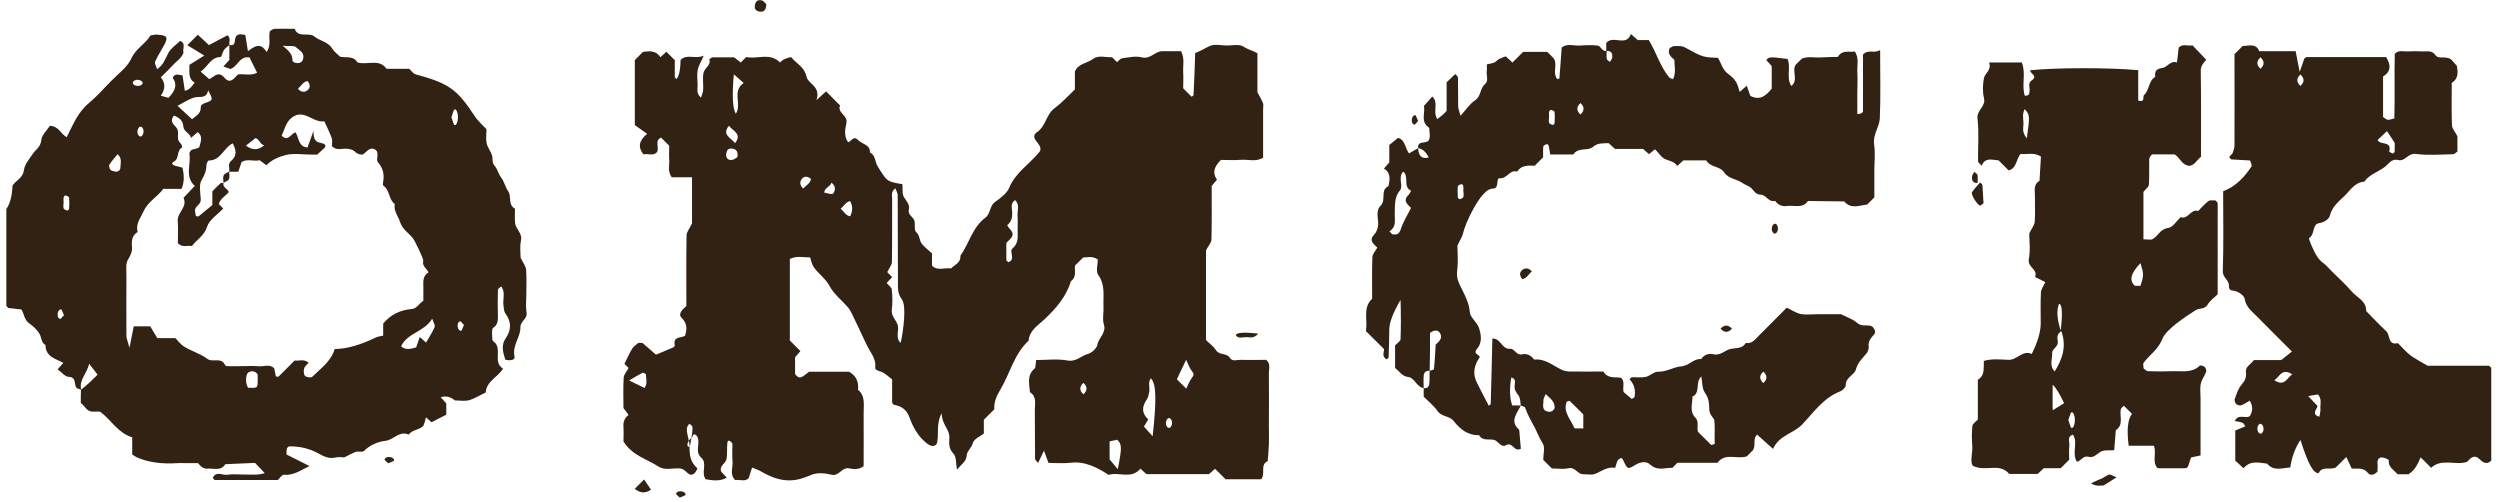 <?xml version="1.0" encoding="UTF-8"?> <svg xmlns="http://www.w3.org/2000/svg" width="229" height="46" viewBox="0 0 229 46" fill="none"><path d="M63.16 40.87C63.13 42.15 63.49 42.51 63.88 42.9C63.74 43.33 63.41 43.61 63.12 43.43C62.84 43.26 62.69 42.95 62.28 42.91C61.61 42.85 60.93 43.14 60.27 42.71C59.24 42.03 57.95 41.76 57.11 40.44C57.11 40.15 57.14 39.64 57.11 39.13C57.07 38.66 57.2 38.29 57.58 38.01C57.44 37.82 57.3 37.63 57.11 37.38C57.11 36.5 57.07 35.55 57.13 34.59C57.15 34.3 57.41 34.02 57.58 33.71C57.51 33.64 57.38 33.51 57.2 33.33C57.42 32.89 57.63 32.4 57.9 31.95C58.03 31.74 58.26 31.58 58.46 31.42C58.51 31.38 58.63 31.42 58.86 31.42C59.22 31.73 59.65 32.11 60.09 32.49C60.63 32.26 61.16 32.05 61.67 31.82C61.74 31.79 61.82 31.68 61.81 31.63C61.62 30.79 62.38 30.98 62.75 30.76C62.92 30.17 62.98 29.65 62.45 29.13C62.07 28.75 62.49 28.37 62.87 28.03C62.87 25.9 62.85 23.73 62.89 21.55C62.89 21.26 63.15 20.97 63.39 20.46C63.39 19.25 63.39 17.79 63.39 16.24H61.53C61.13 15.68 61.34 15.15 61.3 14.65C61.27 14.22 61.3 13.78 61.3 13.35C61.05 13.1 60.8 12.85 60.55 12.6C59.92 12.9 60.44 13.53 60.17 13.95C59.82 14.32 59.35 14.04 58.94 14.14C58.42 13.48 58.51 12.89 59.28 12.26C58.85 11.95 58.44 11.66 58.15 11.46V5.5C58.4 5.25 58.65 5 58.89 4.76C59.5 4.66 60.09 4.62 60.49 5.24C60.67 5.07 60.86 4.91 61.04 4.74C61.29 4.99 61.54 5.24 61.81 5.51C61.81 6.01 61.81 6.53 61.81 7.05C61.81 7.12 61.91 7.18 61.97 7.24C62.203 6.98 62.327 6.397 62.34 5.49C62.95 4.9 63.64 5.45 64.46 5.1C64.19 5.72 63.98 6.04 63.91 6.39C63.84 6.81 63.87 7.26 63.9 7.69C63.93 8.1 63.73 8.56 64.21 8.94C64.29 8.68 64.4 8.46 64.41 8.23C64.44 7.71 64.34 7.17 64.44 6.67C64.54 6.21 65.17 5.96 64.97 5.43C65.14 5.33 65.2 5.25 65.27 5.25C65.96 5.25 66.65 5.25 67.25 5.25C67.51 5.46 67.68 5.6 67.85 5.73C68.02 5.56 68.14 5.44 68.36 5.22C69.33 5.46 70.49 4.77 71.45 5.72C71.56 5.63 71.67 5.5 71.81 5.44C72.03 5.35 72.43 5.18 72.49 5.26C72.96 5.83 73.69 6.14 73.88 7.03C74.03 7.71 75.21 7.89 74.79 9.17C75.3 8.71 75.48 8.55 75.67 8.37C76.09 8.8 76.52 9.23 76.95 9.66C76.66 10.35 77.69 10.54 77.53 11.28C77.41 11.82 77.29 12.48 77.68 13.02C78 13 78.13 12.34 78.64 12.86C78.99 13.22 79.71 13.23 79.69 13.97C80.22 14.22 80.13 14.83 80.4 15.25C81.25 16.6 81.19 16.63 82.66 16.87C82.7 17.26 82.61 17.76 82.81 18.07C83.04 18.44 83.36 18.73 83.25 19.2C83.13 19.72 83.72 19.88 83.78 20.29C83.83 20.62 83.73 21.1 83.92 21.26C84.29 21.58 84.19 22.06 84.46 22.36C84.74 22.68 85.09 22.95 85.37 23.21V24.34C85.9 24.85 86.54 24.49 87.11 24.59C87.45 24.24 88.03 24.07 87.97 23.43C88.78 22.29 89.07 20.82 90.27 19.93C90.75 19.57 90.63 18.84 91.18 18.47C91.68 18.13 92.24 17.7 92.45 17.18C93.05 15.76 94.36 15.01 95.27 13.84C95.38 13.52 95.21 13.28 94.97 12.99C94.67 12.64 94.65 12.33 94.97 12.12C95.8 11.58 95.82 10.48 96.61 9.9C97.3 9.39 97.89 8.73 98.46 8.19V6.54C98.8 5.8 99.59 5.8 100.12 5.4C100.64 5.01 101.28 5.28 101.87 5.24C101.99 5.36 102.12 5.49 102.32 5.69C102.47 5.57 102.62 5.36 102.79 5.34C103.38 5.26 104.02 5.11 104.57 5.25C105.37 5.46 105.79 4.7 106.45 4.69C107.04 4.69 107.64 4.69 108.19 4.69C108.53 5.37 108.35 5.98 108.38 6.57C108.41 7.09 108.38 7.61 108.38 8.09C108.66 8.37 108.91 8.62 109.15 8.86C109.21 8.81 109.32 8.76 109.33 8.7C109.39 7.42 109.44 6.13 109.48 4.86C109.98 4.68 110.39 4.4 110.82 4.21C111.25 4.01 111.85 4.16 112.37 4.17C112.89 4.17 113.52 4.02 113.89 4.26C114.31 4.54 114.8 4.65 115.18 4.88V8.36C115.18 8.45 115.18 8.53 115.18 8.45C115.4 8.87 115.58 9.15 115.69 9.46C115.75 9.61 115.7 9.8 115.7 9.98V14.44C115.04 14.86 114.34 14.58 113.67 14.64C113.06 14.69 112.45 14.65 111.84 14.65C111.167 15.297 111.047 15.897 111.48 16.45C111.33 16.62 111.18 16.8 110.99 17.03C110.99 18.63 111.01 20.28 110.97 21.93C110.97 22.22 110.69 22.51 110.47 22.93V31.15C110.77 31.45 111.15 31.71 111.38 32.07C111.69 32.57 112.36 32.3 112.67 32.79C112.89 33.15 113.31 32.95 113.64 32.96C114.42 32.99 115.21 32.96 115.98 32.96C116.41 33.31 116.23 33.77 116.23 34.18C116.25 35.75 116.23 37.32 116.23 38.89C116.23 39.5 116.25 40.11 116.23 40.72C116.21 41.23 116.16 41.73 116.12 42.24C115.38 42.58 115.96 43.38 115.52 43.9H112.26C111.94 43.58 111.63 43.27 111.3 42.94C111.12 43.1 110.94 43.25 110.74 43.43H105.01C104.83 43.27 104.65 43.1 104.46 42.93C103.63 43.94 102.49 43.19 101.56 43.5C100.46 42.8 99.38 42.23 98.05 42.39C97.38 42.47 96.68 42.4 96.04 42.4C95.89 41.99 95.78 41.69 95.63 41.28C95.42 41.72 95.26 42.06 95.09 42.4C94.98 42.26 94.81 42.14 94.81 42.01C94.79 40.53 94.81 39.05 94.79 37.56C94.79 36.98 94.99 36.33 94.34 35.92C94.3 35.18 94.03 34.4 94.75 33.78C94.89 33.66 94.85 33.32 94.91 32.98C95.89 32.98 96.86 32.85 97.78 33.02C98.58 33.17 99.02 32.59 99.65 32.42C100 32.33 100.46 31.91 100.52 31.58C100.63 30.92 101.37 30.51 101.11 29.7C100.96 29.23 101.11 28.66 101.08 28.14C101.03 27.15 101.28 26.13 100.6 25.19C100.36 24.85 100.56 24.2 100.56 23.77C100.05 23.42 99.62 23.58 99.21 23.59C98.96 23.84 98.72 24.08 98.47 24.33C98.41 24.82 98.64 25.38 98.1 25.75C97.67 27.16 96.76 28.22 95.71 29.22C95.11 29.79 94.3 30.24 94.22 31.21C92.9 32.42 92.53 34.17 91.66 35.64C91.31 36.22 91.03 36.8 91.08 37.49C90.77 37.8 90.46 38.11 90.12 38.45V39.72C89.85 39.93 89.22 40.19 89.11 40.59C88.99 41.03 88.58 41.32 88.56 41.67C88.53 42.3 88.04 42.52 87.66 43.03C87.55 42.47 87.62 41.85 87.34 41.56C86.9 41.1 86.93 40.63 86.96 40.13C87.02 39.33 86.28 38.95 86.25 37.84C85.68 39.03 86.08 39.83 85.79 40.69C85.52 40.97 85.2 40.87 84.81 40.54C84.07 39.93 83.63 39.11 83.32 38.27C83.05 37.5 82.58 37.21 81.89 37.08C81.83 37.02 81.72 36.95 81.72 36.89C81.71 36.19 81.72 35.5 81.72 34.75C81.4 34.52 81.09 34.19 80.71 34.05C80.46 33.96 80.14 33.9 80.17 33.66C80.25 33.01 79.93 32.55 79.63 32.04C79.31 31.48 79.06 30.88 78.78 30.3C78.54 29.79 78.3 29.28 78.05 28.77C77.94 28.55 77.82 28.33 77.67 28.15C77.11 27.5 76.39 26.95 76 26.22C75.62 25.5 74.97 25.09 74.54 24.47C74.36 24.22 74.31 23.87 74.21 23.58C73.57 23.58 72.97 23.41 72.35 23.72V31.19C72.68 31.52 72.99 31.83 73.32 32.16C73.16 32.34 73 32.52 72.83 32.72V34.27C73.21 34.71 73.3 34.71 74.11 34.05H77.77C78.38 34.38 78.69 34.94 78.59 35.7C79.29 36.28 79.1 37.09 79.11 37.84C79.12 39.48 79.11 41.13 79.11 42.7C78.62 43.07 78.15 42.97 77.77 42.9C77.09 42.77 76.87 43.67 76.14 43.48C75.57 43.33 74.85 43.28 74.34 43.49C73.71 43.75 73.15 43.97 72.45 44C71.39 44.04 70.52 43.65 69.65 43.15C69.44 43.03 69.21 42.96 68.89 42.83C68.77 43.2 68.67 43.5 68.58 43.8C68.22 44.17 67.76 43.89 67.35 43.98C66.81 43.47 67.15 42.83 67.1 42.26C67.05 41.67 67.09 41.07 67.09 40.64C66.86 40.29 66.66 40.3 66.63 40.54C66.56 41.05 66.65 41.59 66.54 42.08C66.46 42.46 65.87 42.65 66.06 43.2C66.2 43.36 66.37 43.55 66.57 43.76C65.92 44.11 65.27 44.01 64.64 43.9C64.18 43.27 64.83 42.46 64.24 41.93C63.6 41.36 64.19 40.59 63.87 39.99C63.83 39.92 63.76 39.84 63.69 39.81C63.43 39.71 63.48 39.98 63.41 40.04C62.84 40.49 62.87 41.06 63.2 40.89C63.43 39.57 63.46 39.32 63.42 39.08C63.4 38.97 63.23 38.9 63.13 38.81C63.06 38.94 62.94 39.07 62.92 39.21C62.88 39.57 63 39.84 63.2 40.89L63.16 40.87ZM81.71 25.39C81.54 25.57 81.38 25.75 81.22 25.92C81.39 26.13 81.67 26.32 81.69 26.53C81.75 27.13 81.77 27.75 81.69 28.35C81.62 28.93 82.03 29.26 82.21 29.71C82.42 30.24 81.96 30.91 82.5 31.41C82.77 30.2 83.04 27.99 82.61 27.42C82.17 26.83 82.26 26.3 82.25 25.73C82.23 23.12 82.25 20.51 82.23 17.9C82.23 17.69 82.1 17.49 82.02 17.25C81.59 17.55 81.72 17.92 81.72 18.25C81.71 20.16 81.73 22.08 81.7 23.99C81.7 24.28 81.44 24.57 81.28 24.91C81.26 24.89 81.3 24.96 81.35 25.01C81.47 25.14 81.59 25.26 81.71 25.37V25.39ZM105.58 39.98C105.96 36.48 105.91 35.18 105.42 34.65C105.12 35.04 105.35 35.49 105.27 35.9C105.22 36.14 105.18 36.4 105.05 36.59C104.6 37.24 104.55 37.82 105.16 38.4C105.2 38.44 104.96 38.76 104.78 39.07C104.98 39.29 105.23 39.57 105.59 39.97L105.58 39.98ZM92.18 22.25C92.18 22.77 92.18 23.3 92.18 23.82C92.18 23.88 92.3 23.94 92.37 24.02C93.07 23.76 92.41 23.05 92.74 22.76C93.21 22.36 93.24 21.9 93.22 21.37C93.2 20.85 93.25 20.32 93.21 19.8C93.16 19.31 93.45 18.76 92.98 18.33C92.52 18.63 92.71 19.1 92.72 19.49C92.73 19.96 92.63 20.33 92.26 20.62C92.26 20.62 92.39 20.87 92.5 20.97C93.09 21.57 92.52 21.87 92.19 22.24L92.18 22.25ZM101.64 42.08C101.94 42.44 102.15 42.69 102.39 42.98C102.78 41 102.77 40.68 102.34 40.28C102.13 40.32 101.9 40.37 101.64 40.43V42.08ZM108.65 32.96C108.33 33.62 108.06 34.2 107.8 34.74C108.13 35.07 108.38 35.31 108.66 35.6C108.84 35.25 108.96 34.87 109.19 34.59C109.38 34.35 109.37 34.25 109.19 34.01C108.96 33.72 108.84 33.35 108.65 32.96ZM67.22 6.81C67.047 8.73 67.107 9.934 67.4 10.42C67.98 9.57 67.02 8.34 68.12 7.6C67.86 7.37 67.61 7.15 67.22 6.81ZM59.04 35.53C59.35 35.13 59.15 34.7 59.18 34.3C59.18 34.26 58.92 34.11 58.85 34.15C58.44 34.36 58.04 34.61 57.63 34.85C58.1 35.08 58.57 35.31 59.04 35.54V35.53ZM77.87 18.42C77.46 18.5 77.29 18.89 77 19.13C77.3 19.34 77.45 19.76 77.88 19.81C78.11 19.34 78.13 18.88 77.87 18.42ZM67.33 13.11C68.01 12.27 67.13 12 66.77 11.52C66.09 12.36 66.97 12.63 67.33 13.11ZM67.55 14.39C67.62 13.85 67.43 13.65 67.04 13.61C66.71 13.58 66.58 13.76 66.53 14.02C66.45 14.43 66.66 14.7 67.05 14.65C67.25 14.63 67.43 14.45 67.55 14.39ZM75.5 17.64C76.26 17.82 76.28 17.82 76.38 17.63C76.55 17.31 76.51 17.01 76.16 16.73C76.05 17.12 75.53 17.18 75.5 17.64ZM73.58 17.27C73.82 16.98 74.21 16.82 74.29 16.39C73.99 16.15 73.67 16.09 73.43 16.41C73.22 16.7 73.29 17.02 73.58 17.27ZM107.17 38.3C107.11 38.3 107.03 38.29 106.99 38.32C106.73 38.51 106.74 39.04 107 39.18C107.04 39.2 107.13 39.2 107.17 39.17C107.43 38.98 107.42 38.46 107.16 38.31L107.17 38.3ZM99.24 36.12C99.62 35.77 99.62 35.42 99.24 35.07C98.86 35.42 98.86 35.77 99.24 36.12Z" fill="#322214"></path><path d="M7.41 35.71C7.3 35.61 7.2 35.63 7.13 35.6C6.66 35.41 7.13 34.55 6.3 34.52C5.95 34.51 5.62 34.07 5.28 33.83C5.48 33.61 5.64 33.43 5.8 33.24C5.11 32.85 4.17 32.7 4.17 31.61C3.75 31.37 3.81 30.88 3.6 30.55C3.38 30.19 3.04 29.87 2.69 29.63C2.22 29.31 2.22 28.77 1.96 28.35C1.55 28.3 1.14 28.25 0.75 28.21C0.68 28.11 0.58 28.04 0.58 27.98C0.58 25.02 0.58 22.07 0.58 19.14C0.913 18.694 1.103 17.977 1.15 16.99C1.47 16.51 2.1 16.32 2.19 15.58C2.26 15.06 2.68 14.57 3 14.1C3.27 13.69 3.72 13.47 3.78 12.84C3.82 12.36 4.32 11.92 4.57 11.52C5.4 11.56 5.58 12.29 6.11 12.57C6.67 11.47 7.11 10.31 8.11 9.47C8.84 8.86 9.48 8.14 10.15 7.45C10.81 6.77 11.66 6.17 12.03 5.36C12.45 4.42 13.34 4.02 13.78 3.25C14 3.22 14.16 3.16 14.33 3.17C15.33 3.23 15.44 3.39 15.02 4.16C14.75 4.66 14.43 5.13 14.21 5.65C14.14 5.82 14.32 6.09 14.39 6.34C14.97 5.95 15.14 5.39 15.41 4.87C15.63 4.43 16.12 4.12 16.49 3.75C17.08 3.96 16.69 4.46 16.81 4.82C16.64 5.34 16.17 5.6 15.83 5.97C15.48 6.36 15.1 6.71 14.73 7.08C15.157 7.6 15.157 8.164 14.73 8.77C14.99 8.84 15.22 8.9 15.43 8.96C16.11 8.287 16.24 7.68 15.82 7.14C15.98 6.72 16.3 6.82 16.72 6.91C16.79 7.35 16.86 7.83 16.93 8.32C17.4 8.21 17.6 7.87 17.83 7.57C17.27 7.25 17.34 6.72 17.35 5.94C17.62 5.77 18.06 5.49 18.71 5.09C18.02 4.67 17.59 4.41 17.16 4.14C17.6 3.7 17.85 3.45 18.12 3.18C18.48 3.52 18.84 3.85 19.14 4.13C19.72 3.82 20.28 3.53 20.84 3.23C21.18 3.5 20.95 3.88 21.02 4.12C20.79 4.29 20.62 4.43 20.5 4.61C20.37 4.8 20.3 5.22 20.21 5.22C19.28 5.24 19.03 6.13 18.38 6.56C18.65 6.79 18.9 7.01 19.17 7.25C19.58 7.08 19.97 6.43 20.56 7.12C21.1 7.75 21.44 7.15 21.8 6.82C22.38 6.74 22.98 6.97 23.55 6.66C23.31 6.18 23.08 5.7 22.85 5.25C22.72 5.25 22.64 5.25 22.55 5.25C21.89 5.33 21.74 6.09 21.11 6.32C20.94 6.26 20.71 6.18 20.46 6.09C20.67 5.86 20.84 5.68 21.01 5.49C21.01 5.06 21.01 4.63 21.01 4.12C21.53 4.24 21.48 3.87 21.55 3.52C21.64 3.08 22.01 3.11 22.47 3.2C22.54 3.64 22.62 4.12 22.71 4.69C23.29 4.26 23.85 3.83 24.42 4.76C24.89 4.13 24.55 3.43 24.73 2.84C24.87 2.77 25.02 2.64 25.16 2.64C25.77 2.62 26.38 2.64 26.99 2.64C27.33 3.53 28.26 2.91 28.79 3.34C29.3 3.76 30.05 3.81 30.43 4.45C30.6 4.74 30.91 4.95 31.16 5.2C31.72 5.31 32.39 5.09 32.73 5.71C33.62 6.01 34.69 5.32 35.41 6.3C36.11 6.3 36.8 6.3 37.48 6.3C37.68 6.48 37.85 6.75 38.07 6.81C41.13 7.64 41.86 8.16 43.52 10.69C43.8 11.11 44.21 11.45 44.56 11.83C44.56 12.27 44.49 12.72 44.58 13.13C44.66 13.51 44.95 13.85 45.07 14.23C45.17 14.54 45.03 14.88 45.31 15.19C45.57 15.48 45.65 15.93 45.89 16.24C46.2 16.63 46.27 17.13 46.57 17.55C46.86 17.96 46.51 18.75 47.17 19.12C47.17 19.56 47.14 19.99 47.18 20.42C47.23 20.99 47.87 21.34 47.72 22.04C47.6 22.62 47.69 23.25 47.69 23.61C47.93 24.11 48.17 24.4 48.19 24.7C48.25 25.48 48.21 26.27 48.21 27.05C48.21 27.57 48.14 28.11 48.23 28.62C48.34 29.22 47.66 29.4 47.67 29.98C47.69 30.89 46.9 31.64 47.13 32.65C47.21 33.02 46.69 33.04 46.29 32.95C46.08 32.33 45.89 31.63 46.29 31.04C46.85 30.22 46.87 29.5 46.29 28.71C46.16 28.53 46.16 28.24 46.12 28C46.03 27.42 46.33 26.79 45.91 26.24C45.8 26.34 45.61 26.44 45.61 26.54C45.59 27.32 45.58 28.11 45.61 28.89C45.62 29.34 45.6 29.75 45.18 30.03C45.12 30.07 45.09 30.17 45.08 30.25C45.07 30.42 45.06 30.6 45.08 30.77C45.09 30.93 45.08 31.18 45.17 31.25C46.11 31.86 45.07 33.19 46.08 33.76C45.63 34.54 44.57 34.89 44.49 35.95C43.98 36.19 43.49 36.51 42.96 36.66C42.56 36.77 42.1 36.68 41.67 36.68C41.257 36.334 40.823 36.237 40.37 36.39C40.54 36.58 40.7 36.76 40.88 36.95V37.98C40.45 38.2 40.02 38.42 39.53 38.68C39.42 38.59 39.24 38.43 39.02 38.23C38.91 38.53 38.89 38.93 38.69 39.09C38.32 39.39 37.75 39.38 37.43 39.81C36.58 39.42 36.06 40.3 35.3 40.38C34.61 40.46 33.89 40.76 33.34 41.31C33.2 41.45 32.83 41.31 32.6 41.39C32.29 41.49 32.01 41.67 31.53 41.9C31.41 41.9 31.05 41.83 30.72 41.91C29.97 42.09 29.44 41.65 28.84 41.37C28.1 41.03 27.307 40.87 26.46 40.89C26.4 40.95 26.3 41.01 26.28 41.08C26.24 41.24 26.25 41.42 26.24 41.63C26.92 41.97 27.63 42.33 28.35 42.69C27.57 43.06 26.9 43.57 26 43.49C25.83 43.47 25.62 43.81 25.45 43.97C23.52 43.97 21.6 43.97 19.69 43.97C19.63 43.97 19.57 43.85 19.49 43.78C19.79 43.11 20.37 43.55 20.81 43.49C21.41 43.4 22.03 43.48 22.64 43.47C23.14 43.47 23.66 43.53 24.25 43.34C23.91 42.98 23.68 42.74 23.36 42.4C22.51 42.44 21.58 42.48 20.64 42.52C20.22 43.19 19.55 42.87 18.98 42.93C18.83 42.95 18.65 42.88 18.52 42.8C18.38 42.71 18.27 42.56 18.13 42.42H16.85C16.68 42.42 16.5 42.41 16.33 42.42C14.823 42.527 13.557 42.35 12.53 41.89C12.38 41.82 12.25 41.72 12.11 41.63C12.11 41.11 12.11 40.58 12.11 40.06C10.81 39.67 10.18 38.45 9.16 37.7C8.9 37.7 8.64 37.7 8.37 37.7C7.91 37.62 7.74 37.16 7.4 36.91C7.4 36.47 7.4 36.04 7.42 35.7C7.99 35.27 8.45 34.8 8.94 34.32C8.71 34.03 8.48 33.73 8.17 33.32C7.94 34.27 7.23 34.78 7.43 35.7L7.41 35.71ZM20.99 15.71C21.06 15.39 20.83 15.02 21.17 14.74C21.75 14.26 21.62 13.71 21.32 13.13C20.49 13.52 20.24 14.7 19.14 14.7C19.06 14.7 18.91 14.96 18.91 15.1C18.91 15.62 18.75 16.02 18.47 16.49C18.2 16.93 18.36 17.66 18.39 18.26C18.41 18.68 18.03 18.81 17.9 19.1C17.81 19.29 17.92 19.56 17.94 19.79C18.08 19.81 18.16 19.84 18.19 19.82C18.66 19.44 19.12 19.06 19.45 18.78V17.53C19.72 17.25 19.96 17 20.22 16.77C20.27 16.73 20.39 16.77 20.47 16.77C20.38 17.19 20.86 17.27 20.96 17.59C20.67 17.96 20.18 18.18 20.04 18.69L20.45 19.1C19.94 19.65 19.17 20.12 18.97 20.77C18.7 21.61 18.02 21.94 17.58 22.54C17.17 22.45 16.7 22.72 16.29 22.27C16.29 21.64 16.34 20.95 16.28 20.26C16.21 19.47 17.21 18.97 16.81 18.12C17.16 17.75 17.5 17.39 17.84 17.03C16.89 16.16 17.52 15.05 17.35 14.07C17.33 13.95 17.5 13.79 17.54 13.73C17.83 13.63 18.23 13.59 18.26 13.46C18.38 13.01 18.62 12.49 18.11 12.1C17.92 12.26 17.74 12.42 17.5 12.63C17.38 12.15 16.82 12.09 16.79 11.55C16.76 11.06 16.4 10.74 15.92 10.59C15.84 10.73 15.79 10.79 15.77 10.87C15.62 11.38 16.22 11.55 16.29 11.96C16.36 12.36 16.15 12.82 16.57 13.16C16.65 13.23 16.7 13.5 16.68 13.51C16.15 13.78 16.45 14.52 15.95 14.79C15.72 14.91 15.72 15.04 15.96 15.16C16.2 15.22 16.43 15.28 16.72 15.36C16.86 16 16.91 16.65 16.63 17.3H14.96C14.42 18.03 13.54 18.48 13.14 19.38C12.87 19.98 12.4 20.52 12.61 21.25C12.08 21.57 12.04 22.07 12.09 22.61C12.13 23.05 11.96 23.38 11.73 23.77C11.49 24.16 11.58 24.76 11.58 25.27C11.57 27.1 11.57 28.93 11.58 30.76C11.58 30.99 11.69 31.23 11.86 31.86C12.05 30.93 12.15 30.39 12.25 29.89H13.76C13.91 30.14 14.18 30.59 14.41 30.97H16.06C16.35 31.26 16.56 31.56 16.85 31.74C17.53 32.17 18.34 32.38 18.99 32.87C19.48 33.24 20.25 32.68 20.6 33.41C20.63 33.47 20.73 33.54 20.8 33.54C21.24 33.55 21.67 33.54 22.11 33.54C22.63 33.54 23.16 33.5 23.68 33.55C24.17 33.59 24.72 33.32 25.12 33.74C25.18 34.02 25.23 34.26 25.27 34.48C25.4 34.49 25.49 34.53 25.51 34.5C26.01 34.01 26.5 33.52 26.99 33.02C27.4 33.09 27.85 32.84 28.27 33.23C28.13 33.4 27.91 33.55 27.86 33.75C27.8 33.96 27.81 34.3 27.94 34.43C28.07 34.56 28.5 34.62 28.61 34.51C29.38 33.74 30.33 33.1 30.66 31.97C31.733 31.964 32.983 31.614 34.41 30.92C34.62 30.82 34.87 30.8 35.1 30.74V29.64C35.77 28.82 36.66 28.4 37.68 28.31C38.21 28.27 38.35 27.82 38.78 27.55C38.78 27.16 38.78 26.74 38.78 26.32C38.77 25.8 38.71 25.27 39.25 24.95C39.09 24.59 38.64 24.38 38.77 23.88C38.81 23.71 37.97 22.02 37.88 21.9C37.49 21.36 36.87 21.05 36.64 20.32C36.47 19.78 36.04 19.33 36.16 18.69C35.59 18.28 35.73 17.42 35.12 17.01C35.04 16.96 35.09 16.68 35.12 16.5C35.19 15.88 35.06 15.37 34.62 14.86C34.39 14.59 34.81 13.95 34.35 13.69C33.88 13.42 33.61 13.9 33.27 14.13C33.14 14.22 32.74 14.11 32.59 13.96C32.31 13.69 32.03 13.63 31.67 13.62C31.26 13.61 30.8 13.81 30.4 13.38C30.4 13.17 30.47 12.89 30.39 12.66C30.2 12.13 29.94 11.63 29.71 11.11C28.84 11.24 28.21 10.4 27.35 10.5C27.12 10.53 26.88 10.66 26.7 10.8C26.18 11.21 26.07 11.87 25.8 12.43C26.39 13.02 26.64 12.24 27.07 12.12C27.4 12.61 27.31 13.45 28.17 13.51C28.28 13.21 28.38 12.9 28.72 11.97C28.66 13.41 29.49 12.88 29.8 13.3C29.83 13.34 29.78 13.42 29.77 13.5C29.53 13.73 29.28 13.96 29.06 14.16H28.48C27.7 14.16 26.87 14.01 26.14 14.21C25.55 14.37 24.89 14.62 24.42 15.13C24.4 15.15 24.06 14.88 23.77 14.67C23.3 14.83 22.69 14.5 22.13 14.84C22.03 15.14 21.92 15.45 21.83 15.73H20.98L20.99 15.71ZM17.59 10.92C17.9 10.63 18.41 10.45 18.39 9.83C18.39 9.57 18.62 9.5 18.89 9.4C19.53 9.17 19.51 9.12 19.07 8.27C18.89 9.11 18.27 8.79 17.8 8.93C17.27 9.09 16.8 9.42 16.26 9.69C16.71 10.1 17.14 10.51 17.59 10.92ZM39.59 29.19C38.85 30.42 37.31 30.49 36.74 31.72C37.15 32.11 37.64 31.95 38.12 31.82C38.23 31.52 38.33 31.22 38.45 30.87C38.67 31.07 38.85 31.22 39.03 31.38C39.29 30.91 39.6 30.45 39.81 29.96C39.88 29.8 39.7 29.53 39.59 29.19ZM25.89 4.18C26.54 4.73 26.79 5 26.78 5.5C26.78 5.77 27.35 5.88 27.61 5.67C27.72 5.58 27.78 5.4 27.79 5.25C27.83 4.74 27.35 4.57 27.08 4.3C26.96 4.18 26.64 4.25 25.89 4.19V4.18ZM23.61 34.29C23.36 33.99 23.05 33.92 22.74 34.13C22.46 34.32 22.49 35.26 22.74 35.52C23.56 35.54 23.57 35.54 23.6 35.06C23.62 34.8 23.6 34.55 23.6 34.29H23.61ZM10.77 14.13C10.51 14.44 10.24 14.74 10.02 15.08C9.96 15.18 10.02 15.42 10.1 15.53C10.18 15.64 10.37 15.68 10.52 15.71C10.83 15.78 11.03 15.58 11.03 15.33C11.03 14.94 11.21 14.48 10.77 14.13ZM24.2 13.31C23.78 13.21 23.73 12.67 23.38 12.66C23.05 12.93 22.8 13.13 22.53 13.34C23.11 13.77 23.63 13.79 24.2 13.31ZM5.82 18.58C5.82 18.75 5.78 18.94 5.83 19.09C5.87 19.19 6.04 19.25 6.16 19.29C6.2 19.3 6.33 19.18 6.33 19.12C6.35 18.78 6.36 18.44 6.33 18.1C6.33 18.02 6.12 17.94 6 17.9C5.96 17.89 5.84 18 5.83 18.07C5.8 18.24 5.83 18.41 5.83 18.58H5.82ZM41.35 10.74C41.43 10.98 41.5 11.21 41.59 11.43C41.59 11.45 41.73 11.46 41.76 11.43C42.01 11.15 42.01 10.33 41.76 10.05C41.73 10.02 41.6 10.03 41.59 10.05C41.5 10.27 41.43 10.5 41.35 10.74ZM28.17 7.42C27.74 7.5 27.58 7.89 27.29 8.13C27.53 8.42 27.86 8.5 28.15 8.28C28.47 8.04 28.41 7.72 28.17 7.42ZM42.5 29.77C42.39 29.66 42.21 29.4 42.13 29.43C41.85 29.52 41.85 30.08 42.11 30.27C42.15 30.3 42.27 30.3 42.28 30.28C42.35 30.14 42.41 30 42.5 29.77ZM5.86 28.87C5.77 28.64 5.71 28.5 5.64 28.36C5.63 28.34 5.51 28.34 5.47 28.37C5.21 28.56 5.21 29.12 5.49 29.21C5.57 29.24 5.75 28.98 5.86 28.87ZM12.96 11.61C12.9 11.61 12.82 11.6 12.78 11.63C12.52 11.82 12.53 12.35 12.79 12.49C12.83 12.51 12.92 12.51 12.96 12.48C13.22 12.29 13.21 11.77 12.95 11.62L12.96 11.61ZM13.06 7.68C13.06 7.62 13.07 7.54 13.04 7.5C12.85 7.24 12.32 7.25 12.18 7.51C12.16 7.55 12.16 7.64 12.19 7.68C12.38 7.94 12.9 7.93 13.05 7.67L13.06 7.68Z" fill="#322214"></path><path d="M147.13 4.72C147.13 4.46 147.13 4.2 147.13 3.94C147.73 3.17 148.95 4.33 149.39 3.12C149.64 3.34 149.82 3.49 150.02 3.67H151.03C151.71 4.78 152.06 6.06 152.89 7.08C152.97 7.17 153.12 7.2 153.25 7.26C153.54 6.67 153.38 6.07 153.37 5.48C153.06 5.19 152.69 4.92 152.95 4.4C153.09 4.34 153.24 4.21 153.38 4.22C153.71 4.24 154.02 4.16 154.37 4.36C156.02 5.27 156.03 5.24 157.38 5.3C157.66 5.8 157.78 6.39 158.29 6.76C158.57 6.96 158.84 7.21 159.02 7.5C159.19 7.76 159.24 8.1 159.36 8.42C159.59 8.22 159.77 8.05 160 7.85C160.11 8.18 160.22 8.48 160.33 8.78C161.22 9.25 161.78 8.75 162.29 8.12V6.05C162.12 5.86 161.95 5.68 161.79 5.5C162.06 5.2 162.06 5.19 163.74 5.4C164.08 6.19 163.58 7.1 164.09 7.88C164.76 7.33 164.12 6.54 164.47 5.95C164.65 5.77 164.84 5.58 165.04 5.38C165.6 5.13 166.21 5.3 166.8 5.26C167.32 5.23 167.83 5.22 168.35 5.21C168.75 4.53 169.38 4.81 169.91 4.72C170.31 5.37 170.1 5.98 170.13 6.57C170.17 7.27 170.13 7.96 170.13 8.66C170.13 9.25 170.13 9.84 170.13 10.45C170.38 10.41 170.45 10.41 170.5 10.38C170.56 10.33 170.65 10.25 170.65 10.19C170.65 8.45 170.65 6.71 170.65 5C171.12 4.48 171.63 4.93 172.22 4.59C172.22 6.86 172.28 8.86 172.19 10.84C172.16 11.64 171.53 12.34 171.67 13.24C171.79 14.01 171.69 14.81 171.69 15.59V18.08C171.42 18.35 171.23 18.54 171.04 18.73C170.32 18.82 169.55 19.19 168.93 18.45C167.82 18.44 166.71 18.42 165.61 18.41C165.11 19.14 164.36 18.77 163.71 18.87C163.24 18.94 162.87 18.77 162.6 18.4C162 18.56 161.78 17.83 161.27 17.83C160.74 17.83 160.61 17.32 160.26 17.11C160.05 16.98 159.81 16.91 159.62 16.77C159.09 16.39 158.32 16.38 157.94 15.8C157.53 15.18 156.65 15.35 156.29 14.69H154.2C154.02 14.85 153.84 15.02 153.64 15.2C153.38 14.82 152.99 14.75 152.58 14.6C152.21 14.47 151.95 14.02 151.6 13.67C151.43 13.81 151.25 13.95 151.05 14.12C150.88 13.98 150.7 13.82 150.5 13.64H147.93C147.73 13.46 147.54 13.28 147.35 13.11C146.85 13.15 146.39 13.05 145.91 13.46C145.44 13.86 144.55 13.46 144.12 14.15H141.99C141.95 13.85 141.92 13.6 141.87 13.37C141.85 13.3 141.73 13.18 141.7 13.19C141.58 13.24 141.38 13.32 141.37 13.41C141.33 13.75 141.35 14.1 141.35 14.41C141.07 14.69 140.83 14.93 140.58 15.18C139.98 15.16 139.37 15.11 138.97 15.72C138.29 15.5 138.06 16.39 137.37 16.33C136.99 16.3 137.37 17.24 136.79 17.27C136.39 17.29 136.17 17.49 135.93 17.73C135.27 18.37 134.26 20.33 134.01 21.39C133.94 21.7 133.74 21.98 133.5 22.5C133.5 23.1 133.59 23.98 133.47 24.83C133.37 25.58 133.74 26.12 134.02 26.71C134.3 27.3 134.58 27.86 134.63 28.57C134.66 29.07 135.29 29.5 135.47 30.03C135.68 30.65 135.79 31.38 135.3 31.95C134.89 32.43 135.49 32.45 135.55 32.71C135.01 33.47 134.89 34.24 135.26 35C135.61 35.73 136 36.44 136.37 37.16C136.43 37.11 136.54 37.06 136.55 37C136.61 35.02 136.65 33.04 136.7 31.01C137.48 30.97 137.56 32.02 138.33 31.95C138.73 31.91 138.9 32.58 139.42 32.46C139.89 32.35 140.25 32.57 140.53 32.94C141.52 32.83 142.22 33.47 143.03 33.86C143.24 33.96 143.5 34.02 143.74 34.03C144.78 34.05 145.83 34.03 146.87 34.03C147.25 34.7 147.91 34.52 148.48 34.6C148.88 34.95 148.61 35.42 148.72 35.91C148.92 36.08 149.19 36.3 149.47 36.54C149.53 36.5 149.72 36.43 149.73 36.33C149.83 35.74 149.7 35.2 149.27 34.75C149.34 34.68 149.4 34.57 149.46 34.56C149.89 34.54 150.34 34.61 150.76 34.52C151.14 34.44 151.5 34.04 151.85 34.05C152.64 34.08 153.31 33.61 153.99 33.56C154.73 33.51 155.13 32.82 155.83 32.89C156.1 32.49 156.5 32.35 156.95 32.45C157.61 32.61 158.03 32.04 158.57 31.95C159.08 31.86 159.6 31.94 159.92 31.41C160.43 31.52 160.7 31.16 161 30.86C161.86 29.99 162.72 29.13 163.67 28.18C164.07 28.37 164.48 28.66 164.94 28.76C165.44 28.86 165.98 28.78 166.5 28.78H168.63C169.24 29.09 169.74 29.24 170.09 29.56C170.48 29.91 170.89 29.77 171.3 29.83C171.61 29.87 171.89 30.37 171.69 30.61C171.41 30.94 171.11 31.21 171.17 31.72C171.2 31.94 171.1 32.23 170.95 32.4C170.58 32.85 170.16 33.21 170 33.85C169.86 34.37 169.04 34.55 169.07 35.3C169.07 35.48 168.78 35.77 168.56 35.85C167.05 36.43 166.15 37.75 165.11 38.85C164.27 39.74 162.97 39.85 162.41 41.12C161.77 40.54 161.36 40.18 160.95 39.81C160.51 40.24 160.88 40.71 160.57 41.24C160.46 41.35 160.21 41.6 160.01 41.8C159.1 42.11 158.04 41.42 157.32 42.39C156.1 42.39 154.88 42.39 153.65 42.39C153.53 42.51 153.41 42.64 153.19 42.86C152.57 42.8 151.85 43.2 151.14 42.54C150.79 42.21 150.23 42.31 149.74 42.62C149.1 43.02 149.06 42.97 148.67 42.12C148.64 42.05 148.52 41.93 148.49 41.94C148.37 42.01 148.23 42.08 148.17 42.2C148.06 42.41 147.97 42.86 147.94 42.85C147.21 42.73 146.68 43.19 146.07 43.42C145.76 43.53 145.38 43.43 145.03 43.44C144.5 43.46 144.3 42.75 143.67 42.89C143.18 43 142.64 42.91 142.15 42.91C141.87 42.63 141.63 42.39 141.36 42.12C141.36 41.62 141.55 40.97 141.31 40.61C141.03 40.19 140.87 39.73 140.65 39.3C140.31 38.66 139.94 38.03 139.7 37.34C139.67 37.24 139.42 37.21 139.3 37.15C139.26 36.83 139.27 36.46 139.09 36.22C138.88 35.94 138.71 35.72 138.74 35.34C138.76 35.06 138.89 34.69 138.43 34.58C138.257 35.647 138.287 36.5 138.52 37.14H139.31C138.96 37.87 138.25 38.58 139.16 39.37C139.21 39.95 139.26 40.54 139.31 41.1C138.69 41.46 138.56 40.43 137.95 40.78C137.5 41.04 137.24 40.4 136.87 40.3C136.4 40.17 135.82 40.44 135.48 39.86C134.45 39.89 133.74 39.31 133.15 38.56C132.77 38.07 132.05 38.2 131.68 37.65C131.34 37.16 130.84 36.77 130.41 36.34V35.55C130.71 35.61 130.89 35.43 130.92 35.19C130.97 34.79 130.93 34.38 130.96 33.97C131.08 33.92 131.34 33.88 131.35 33.8C131.43 33.06 131.46 32.31 131.51 31.56C131.83 31.29 132.17 30.97 131.91 30.52C131.71 30.18 131.36 30.23 130.99 30.49C130.99 31.63 130.99 32.8 130.96 33.97C130.64 33.92 130.45 34.11 130.42 34.34C130.37 34.74 130.41 35.15 130.41 35.55C129.76 35.46 129.58 34.61 129.02 34.54C128.4 34.47 128.19 34 127.79 33.71C127.79 33.02 127.79 32.32 127.79 31.64C127.97 31.45 128.28 31.26 128.29 31.07C128.33 29.97 128.33 28.86 128.29 27.47C127.61 28.637 127.267 29.53 127.26 30.15C127.25 31.01 127.23 31.87 127.2 32.73C127.2 32.79 127.09 32.85 127.02 32.92C126.51 32.65 126.82 32.17 126.77 31.97C126.12 31.33 125.58 30.79 125.12 30.33C125.29 29.2 124.81 28.2 125.69 27.36C125.69 26.15 125.66 24.85 125.71 23.55C125.72 23.26 126 22.98 126.16 22.68C125.87 22.36 125.32 22.07 125.9 21.46C126.06 21.3 126.15 21.04 126.21 20.81C126.36 20.16 125.91 19.38 126.47 18.84C127.01 18.32 126.38 17.41 127.19 17.05C127.29 16.46 127.45 15.86 126.77 15.44C126.93 15.26 127.08 15.08 127.26 14.87V13.28C127.49 13.09 127.76 12.87 128.06 12.63C128.73 12.8 128.7 13.59 129.07 14.05C129.35 13.89 129.62 13.73 129.9 13.57C129.933 14.31 130.26 14.594 130.88 14.42C130.65 14.02 130.4 13.65 129.9 13.57C129.84 12.86 130.52 13.18 130.84 12.9C131.08 12.56 130.91 12.12 130.92 11.71C130.05 11.15 130.6 10.3 130.42 9.72C130.75 9.36 130.97 9.1 131.2 8.84C131.82 9.42 131.2 10.21 131.66 10.91C131.83 10.78 131.99 10.66 132.14 10.53C132.27 10.42 132.39 10.29 132.51 10.16V7.54C132.75 7.3 133 7.06 133.3 6.78C133.38 6.88 133.55 6.99 133.55 7.11C133.57 7.98 133.55 8.85 133.57 9.72C133.57 9.96 133.67 10.19 133.78 10.61C134.29 10.05 134.63 9.51 135.12 9.19C135.68 8.81 135.55 8.11 136.02 7.71C136.4 7.39 136.12 6.89 136.19 6.48C136.22 6.31 136.19 6.14 136.19 5.9C136.43 5.84 136.67 5.81 136.89 5.72C137.04 5.66 137.14 5.5 137.29 5.42C137.5 5.31 137.74 5.23 137.93 5.16C138.17 5.38 138.36 5.55 138.54 5.73C138.85 5.42 139.16 5.11 139.52 4.75H141.73C141.92 4.94 142.11 5.13 142.29 5.31C142.74 5.89 142.15 6.68 142.66 7.25C142.72 7.23 142.84 7.21 142.84 7.18C142.92 6.25 142.98 5.32 143.05 4.35C143.56 3.94 144.19 4.22 144.77 4.17C145.29 4.13 145.82 4.12 146.34 4.17C146.66 4.21 146.74 4.75 147.17 4.67C147.17 4.92 147.14 5.17 147.18 5.4C147.2 5.51 147.37 5.58 147.47 5.67C147.54 5.54 147.66 5.41 147.68 5.27C147.72 4.91 147.6 4.64 147.17 4.66L147.13 4.72ZM155.85 34.47C155.23 35.03 155.81 35.96 155.03 36.33C155.03 36.99 154.74 37.69 155.29 38.25C155.66 38.63 155.41 39.07 155.53 39.55C155.89 39.91 156.32 40.34 156.75 40.76C156.77 40.78 156.87 40.72 157.07 40.66C157.03 39.96 157.11 39.2 157.03 38.45C156.6 37.85 156.57 37.85 156.55 37.09C156.54 36.65 156.41 36.32 156.15 35.94C155.9 35.57 155.94 35.01 155.84 34.47H155.85ZM128.54 15.72C128.02 16.23 128.56 17.01 128.25 17.41C127.69 18.1 127.79 18.81 127.76 19.56C127.74 20.14 127.94 20.78 127.28 21.18C127.38 21.28 127.47 21.46 127.58 21.47C127.92 21.51 128.16 21.47 128.31 21C128.52 20.33 128.92 19.71 129.25 19.04C128.96 18.74 128.44 18.42 129.03 17.84C129.13 17.74 129.18 17.6 129.26 17.48C128.48 17.12 129.1 16.18 128.54 15.72ZM145.03 39.24V37.96C144.62 37.55 144.21 37.13 143.78 36.72C143.76 36.7 143.67 36.75 143.52 36.79C143.13 37.73 143.89 38.41 144.2 39.19C144.24 39.28 144.63 39.22 145.03 39.25V39.24ZM141.59 36.1C141.48 36.36 141.37 36.51 141.38 36.65C141.4 36.97 141.23 37.32 141.52 37.6C141.85 37.78 142.19 37.78 142.37 37.45C142.46 37.29 142.37 36.96 142.25 36.78C142.09 36.53 141.84 36.35 141.59 36.1ZM134.04 17.54C134.04 17.37 134.06 17.2 134.04 17.03C134.03 16.96 133.91 16.85 133.87 16.86C133.75 16.9 133.55 16.98 133.54 17.06C133.5 17.4 133.52 17.74 133.54 18.08C133.54 18.14 133.67 18.26 133.71 18.25C133.83 18.21 134.01 18.15 134.04 18.05C134.1 17.9 134.05 17.72 134.05 17.54H134.04ZM141.89 10.74C141.89 10.91 141.85 11.1 141.9 11.25C141.94 11.35 142.11 11.41 142.23 11.45C142.27 11.46 142.4 11.34 142.4 11.28C142.42 10.94 142.43 10.6 142.4 10.26C142.4 10.18 142.19 10.1 142.07 10.06C142.03 10.05 141.91 10.16 141.9 10.23C141.87 10.4 141.9 10.57 141.9 10.74H141.89ZM161.52 35.09C161.9 34.74 161.9 34.39 161.52 34.04C161.14 34.39 161.14 34.74 161.52 35.09ZM144.77 10.49C145.15 10.14 145.15 9.79 144.77 9.44C144.39 9.79 144.39 10.14 144.77 10.49Z" fill="#322214"></path><path d="M201.57 14.4C201.23 14.65 201.06 15.1 200.58 15.19C199.88 15.17 199.69 14.45 199.2 14.14H197.11C197.02 14.28 196.87 14.42 196.87 14.56C196.85 15.34 196.89 16.13 196.84 16.91C196.83 17.12 196.55 17.31 196.34 17.58C196.34 18.96 196.34 20.41 196.34 21.92C196.72 21.92 197 22 197.18 21.9C197.68 21.62 197.87 20.98 198.61 20.88C199.03 20.83 199.37 20.24 199.75 19.89C200.44 20.14 200.67 19.1 201.35 19.33C201.66 19.02 201.94 18.68 202.29 18.42C202.45 18.3 202.75 18.37 202.94 18.36C203.04 18.48 203.14 18.55 203.14 18.61C203.14 21.4 203.14 24.18 203.14 26.95C202.81 27.28 202.43 27.54 202.22 27.9C201.95 28.36 201.46 28.2 201.11 28.42C200.17 29.02 198.41 30.17 198.07 31.05C197.69 32.01 196.92 32.49 196.36 33.22C196.28 33.33 196.35 33.56 196.35 33.74C196.47 33.82 196.6 33.99 196.74 34C197.52 34.03 198.31 34.03 199.09 34C199.92 33.98 200.8 34.18 201.5 33.49C201.56 33.43 201.84 33.52 201.95 33.61C202.05 33.71 202.13 33.94 202.08 34.06C201.94 34.44 201.67 34.78 201.59 35.16C201.5 35.58 201.57 36.03 201.57 36.46V41.72C201.27 41.78 201.03 41.83 200.7 41.9C200.62 42.13 200.52 42.43 200.42 42.74C200.35 42.79 200.29 42.89 200.22 42.89C199.35 42.9 198.48 42.89 197.64 42.89C197.08 42.3 197.58 41.53 197.29 40.83H194.99C194.797 39.383 194.897 38.41 195.29 37.91C195.04 37.66 194.8 37.42 194.55 37.17C194.45 37.28 194.28 37.37 194.26 37.5C194.15 38.15 194.54 38.91 193.81 39.41C193.76 40 193.71 40.58 193.66 41.24C193.22 41.28 192.74 41.19 192.42 41.38C192.06 41.59 191.79 41.97 191.3 41.84C190.81 41.71 190.63 42.22 190.25 42.3C189.73 41.52 190.39 40.58 189.88 39.81C189.29 40.01 189.6 40.5 189.55 40.85C189.5 41.28 189.54 41.71 189.54 42.11C189.26 42.39 189.01 42.64 188.76 42.89H187.21C187.02 43.07 186.83 43.24 186.65 43.41H184.04C183.13 42.33 181.88 43.27 180.7 42.66C180.43 42.22 180.71 41.52 180.66 40.85C180.61 40.24 180.61 39.63 180.67 39.02C180.69 38.81 180.99 38.63 181.17 38.43V34.78C181.82 34.41 181.69 33.77 181.72 33.06C182.44 32.84 183.22 32.93 183.97 32.96C184.76 33 185.26 32.03 186.11 32.42C186.65 31.334 186.923 30.407 186.93 29.64C186.93 28.68 186.9 27.72 186.95 26.77C186.97 26.47 187.2 26.18 187.35 25.84C187.09 25.71 186.75 25.54 186.41 25.37C186.71 24.68 185.7 24.49 185.84 23.75C186 22.91 185.88 22.02 185.88 21.38C186.12 20.89 186.36 20.61 186.38 20.31C186.44 19.53 186.39 18.74 186.4 17.96C186.4 17.46 186.24 16.9 186.82 16.56C186.86 15.8 186.91 15.04 186.95 14.34C186.3 13.92 185.68 14.17 185.1 14.1C184.65 14.55 184.77 15.41 183.99 15.61C183.68 15.3 183.37 14.99 183.07 14.69C182.49 14.65 181.84 14.38 181.52 15.18C181.37 15.01 181.2 14.89 181.19 14.78C181.17 13.47 181.29 12.15 181.14 10.86C181.05 10.07 181.93 9.76 181.73 8.97C181.59 8.4 181.62 7.74 181.73 7.15C181.82 6.69 182.45 6.44 182.2 5.72H185.2C185.6 6.73 185.16 7.8 185.47 8.76C185.88 8.8 185.88 8.58 185.91 8.33C185.94 8 185.73 7.61 186.1 7.37C186.71 6.96 185.97 6.76 185.96 6.44C188.18 6.19 193.3 6.18 195.86 6.43V9.21C196.54 9.41 196.24 8.85 196.39 8.71C196.9 8.25 196.79 7.41 197.42 7.04C197.35 6.52 197.51 6.3 198.09 6.22C198.54 6.16 198.8 5.52 199.41 5.72C199.47 5.18 199.52 4.77 199.57 4.36C199.93 3.97 200.39 4.25 200.83 4.15C201.24 4.58 201.66 5.02 202.09 5.47C201.86 5.76 201.58 6.01 201.59 6.51C201.63 9.12 201.61 11.74 201.61 14.35L201.57 14.4ZM188.21 34.02C188.93 32.88 189.31 31.7 188.82 30.34C188.39 30.59 188.44 30.95 188.49 31.26C188.58 31.77 187.96 31.94 187.98 32.33C188 32.89 187.69 33.52 188.21 34.02ZM196.07 26.18C196.38 25.16 196.38 25.16 196.07 24.1C195.17 25.04 195.01 25.68 195.55 26.18H196.06H196.07ZM189.07 36.93C188.71 36.13 188.22 35.36 188.02 35.25C188.02 36 188.02 36.75 188.02 37.49C188.02 37.55 188.13 37.61 188.08 37.55C188.43 37.33 188.78 37.11 189.07 36.93ZM185.66 12.67C185.95 10.55 185.93 10.55 185.47 10C185.22 10.42 185.33 10.85 185.35 11.26C185.36 11.67 185.17 12.11 185.66 12.67ZM188.76 30.29C188.947 28.663 188.893 27.843 188.6 27.83C188.38 28.47 188.4 29.11 188.76 30.29ZM189.46 38.48C189.54 38.72 189.61 38.95 189.7 39.17C189.7 39.19 189.84 39.2 189.87 39.17C190.12 38.89 190.12 38.07 189.87 37.79C189.84 37.76 189.71 37.77 189.7 37.79C189.61 38.01 189.54 38.24 189.46 38.48Z" fill="#322214"></path><path d="M220.65 43.44H219.61C219.29 43.04 218.75 42.81 218.81 42.16C218.81 42.09 218.4 41.9 218.18 41.9C217.91 41.9 217.75 42.11 217.78 42.43C217.81 42.69 217.78 42.95 217.78 43.19C217.5 43.5 217.12 43.61 216.89 43.31C216.48 42.79 215.96 42.96 215.42 42.92C215.26 42.58 215.09 42.23 214.92 41.86C214.59 42.19 214.29 42.49 213.98 42.8C213.49 43.11 212.72 42.62 212.38 43.35C211.88 43.33 211.42 42.48 210.72 40.3C210.22 41.06 209.92 41.9 209.79 42.82C209.06 42.86 208.28 43.2 207.67 42.47C206.93 42.39 206.15 42.13 205.51 42.89C205.27 42.67 205.03 42.45 204.75 42.19V39.43C204.93 39.36 205.08 39.3 205.23 39.24C205.38 39.18 205.53 39.11 205.67 39.05C205.59 38.94 205.53 38.77 205.42 38.73C205.2 38.64 204.95 38.62 204.7 38.56C205.05 37.87 205.67 38.38 206.08 38.12C206.38 37.65 206.36 37.18 206.08 36.7C205.81 36.85 205.56 37.03 205.28 37.13C205.16 37.17 204.93 37.1 204.83 37C204.73 36.9 204.66 36.67 204.7 36.55C204.87 36.1 205.01 35.6 205.32 35.25C205.63 34.89 205.79 34.56 205.73 34.1C205.66 33.57 206.16 33.4 206.46 32.98H208.96C209.41 32.62 209.68 32.41 209.94 32.2C208.84 31.1 207.79 30.06 206.75 29C206.28 28.53 205.73 28.13 205.61 27.37C205.56 27.1 205.17 26.81 204.87 26.7C204.57 26.58 204.14 26.7 204.17 26.19C204.2 25.64 203.59 25.45 203.61 24.84C203.69 22.4 203.64 19.96 203.64 17.52C204.79 17.08 205.59 16.23 206.24 15.24C206.3 15.15 206.17 14.93 206.11 14.7C205.55 14.67 204.96 14.63 204.38 14.6C203.99 14.31 204.43 14.22 204.5 14.04C204.58 13.81 204.68 13.57 204.68 13.33C204.69 10.54 204.68 7.75 204.68 4.96C204.93 4.71 205.17 4.47 205.42 4.22C206.01 4.19 206.66 3.95 206.95 4.69H210.28C210.38 5.21 210.49 5.74 210.65 6.59C210.87 5.97 210.97 5.66 211.08 5.36C211.15 5.31 211.22 5.23 211.29 5.23C213.73 5.23 216.16 5.23 218.57 5.23C219.03 5.96 219.01 6.57 218.29 7.01C218.29 8.28 218.29 9.5 218.29 10.72C218.43 10.81 218.56 10.94 218.71 10.97C218.86 11 219.03 10.91 219.32 10.85C219.38 8.9 219.31 6.92 219.36 4.94C219.71 4.54 220.17 4.74 220.58 4.71C221.01 4.68 221.45 4.69 221.89 4.71C222.31 4.72 222.75 4.59 223.07 5.03C223.4 5.48 223.9 5.08 224.5 5.42C224.55 5.47 224.78 5.73 225.05 6.03C225.13 6.56 225.25 7.16 224.58 7.59C224.58 8.87 224.55 10.18 224.6 11.48C224.61 11.77 224.88 12.06 225.1 12.48C225.1 12.83 225.1 13.36 225.1 13.88C224.96 13.97 224.83 14.13 224.69 14.13C223.56 14.15 222.41 14.25 221.29 14.1C220.57 14 220.31 14.82 219.67 14.66C219.03 14.5 218.79 15.06 218.38 15.34C217.77 15.77 217.02 16 216.57 16.64C215.7 16.7 215.3 17.42 214.76 17.94C214.22 18.46 213.63 18.93 213.42 19.74C213.34 20.06 212.94 20.36 212.43 20.44C211.77 20.54 212.07 21.49 211.51 21.8C211.47 21.82 211.62 22.25 211.72 22.46C212 23.06 212.24 23.69 212.82 24.1C213.1 24.3 213.32 24.59 213.57 24.83C214.19 25.45 214.84 26.03 215.41 26.69C215.89 27.26 216.76 27.55 216.74 28.49C217.35 29.11 217.94 29.75 218.58 30.34C218.96 30.68 218.7 31.66 219.65 31.43C220.02 31.8 220.36 32.21 220.77 32.53C221.22 32.87 221.75 33.13 222.37 33.5C224.13 33.5 226.04 33.5 227.95 33.5C228.02 33.5 228.08 33.6 228.2 33.69V42.2C227.75 42.6 227.44 42.36 227.09 42.03C226.66 41.62 226.32 41.92 226 42.3C224.94 42.67 223.67 41.94 222.69 42.85C222.36 42.52 222.05 42.21 221.73 41.89C221.48 42.49 221.2 43.08 220.64 43.42L220.65 43.44ZM217.79 12.83C218.01 13.32 219.13 12.87 218.85 13.88C218.85 13.91 219.06 14.02 219.18 14.06C219.22 14.07 219.34 13.95 219.35 13.89C219.37 13.55 219.35 13.22 219.35 13.08C219.06 12.64 218.84 12.31 218.65 12.01C218.26 12.38 218.02 12.6 217.78 12.83H217.79ZM212.25 37.16C212.47 37.24 211.54 37.94 212.46 38.17C212.5 37.91 212.57 37.67 212.55 37.44C212.51 37.04 212.72 36.6 212.33 36.13C212.09 36.17 211.8 36.22 211.43 36.28C211.7 36.57 211.87 36.75 212.26 37.16H212.25ZM209.97 34.29C209 33.67 208.83 34.51 208.33 34.83C209.3 35.45 209.47 34.61 209.97 34.29ZM207.14 39.71C207.4 39.56 207.41 39.04 207.15 38.85C207.11 38.82 207.02 38.81 206.98 38.84C206.71 38.99 206.71 39.51 206.97 39.7C207.01 39.73 207.09 39.71 207.15 39.72L207.14 39.71ZM210.72 6.82C210.34 7.17 210.34 7.52 210.72 7.87C211.1 7.52 211.1 7.17 210.72 6.82ZM207.06 5.25C206.68 5.6 206.68 5.95 207.06 6.3C207.44 5.95 207.44 5.6 207.06 5.25Z" fill="#322214"></path><path d="M181.37 16.71C181.48 16.82 181.59 16.88 181.59 16.95C181.63 17.53 181.66 18.11 181.69 18.61C181.52 18.74 181.46 18.83 181.39 18.83C181.15 18.83 180.5 17.8 180.64 17.6C180.85 17.29 181.12 17.01 181.37 16.72V16.71Z" fill="#322214"></path><path d="M193.87 43.73C193.45 43.99 193.13 44.2 192.69 44.47C192.5 44.44 192.06 44.62 191.54 44.27C191.82 44.14 191.99 44.05 192.16 43.98C192.3 43.92 192.45 43.87 192.59 43.8C192.8 43.69 192.99 43.53 193.21 43.47C193.33 43.44 193.49 43.57 193.88 43.73H193.87Z" fill="#322214"></path><path d="M115.26 30.56C114.84 31.04 114.47 30.88 114.15 30.88C113.83 30.88 113.46 31.05 113.2 30.72C113.214 30.46 113.9 30.407 115.26 30.56Z" fill="#322214"></path><path d="M70.19 0.39C70.19 0.93 69.95 1.13 69.55 1.06C69.29 1.01 69.11 0.87 69.14 0.55C69.17 0.16 69.39 -0.07 69.79 0.04C69.97 0.09 70.11 0.32 70.2 0.4L70.19 0.39Z" fill="#322214"></path><path d="M58.15 44.77C58.39 44.53 58.63 44.29 59 43.92C59.21 44.23 59.42 44.54 59.63 44.85C59.17 45.19 58.66 45.21 58.14 44.77H58.15Z" fill="#322214"></path><path d="M139.44 25.57C139.2 25.27 139.14 24.95 139.46 24.71C139.75 24.5 140.07 24.57 140.32 24.86C140.03 25.1 139.87 25.49 139.44 25.57Z" fill="#322214"></path><path d="M62.27 45.58C62.16 45.47 61.9 45.29 61.93 45.21C62.02 44.93 62.58 44.93 62.77 45.19C62.8 45.23 62.8 45.35 62.78 45.36C62.64 45.43 62.5 45.49 62.27 45.58Z" fill="#322214"></path><path d="M35.57 42.44C35.46 42.33 35.2 42.15 35.23 42.07C35.32 41.79 35.88 41.79 36.07 42.05C36.1 42.09 36.1 42.21 36.08 42.22C35.94 42.29 35.8 42.35 35.57 42.44Z" fill="#322214"></path><path d="M158.65 30.11C158.3 30.49 157.95 30.49 157.6 30.11C157.95 29.73 158.3 29.73 158.65 30.11Z" fill="#322214"></path><path d="M162.66 20.51C162.92 20.66 162.93 21.18 162.67 21.37C162.63 21.4 162.54 21.41 162.5 21.38C162.23 21.23 162.23 20.71 162.49 20.52C162.53 20.49 162.61 20.51 162.67 20.5L162.66 20.51Z" fill="#322214"></path><path d="M181.15 16.76C180.71 16.78 180.6 16.51 180.64 16.15C180.65 16.01 180.78 15.88 180.85 15.75C180.95 15.84 181.12 15.92 181.14 16.02C181.18 16.26 181.15 16.5 181.15 16.75V16.76Z" fill="#322214"></path><path d="M129.9 11.08C129.79 11.19 129.61 11.45 129.53 11.42C129.25 11.33 129.25 10.77 129.51 10.58C129.55 10.55 129.67 10.55 129.68 10.57C129.75 10.71 129.81 10.85 129.9 11.08Z" fill="#322214"></path><path d="M20.47 16.76C20.47 16.52 20.4 16.26 20.49 16.06C20.56 15.9 20.82 15.83 20.99 15.71C20.99 15.95 21.06 16.21 20.97 16.41C20.9 16.57 20.64 16.64 20.47 16.76Z" fill="#322214"></path></svg> 